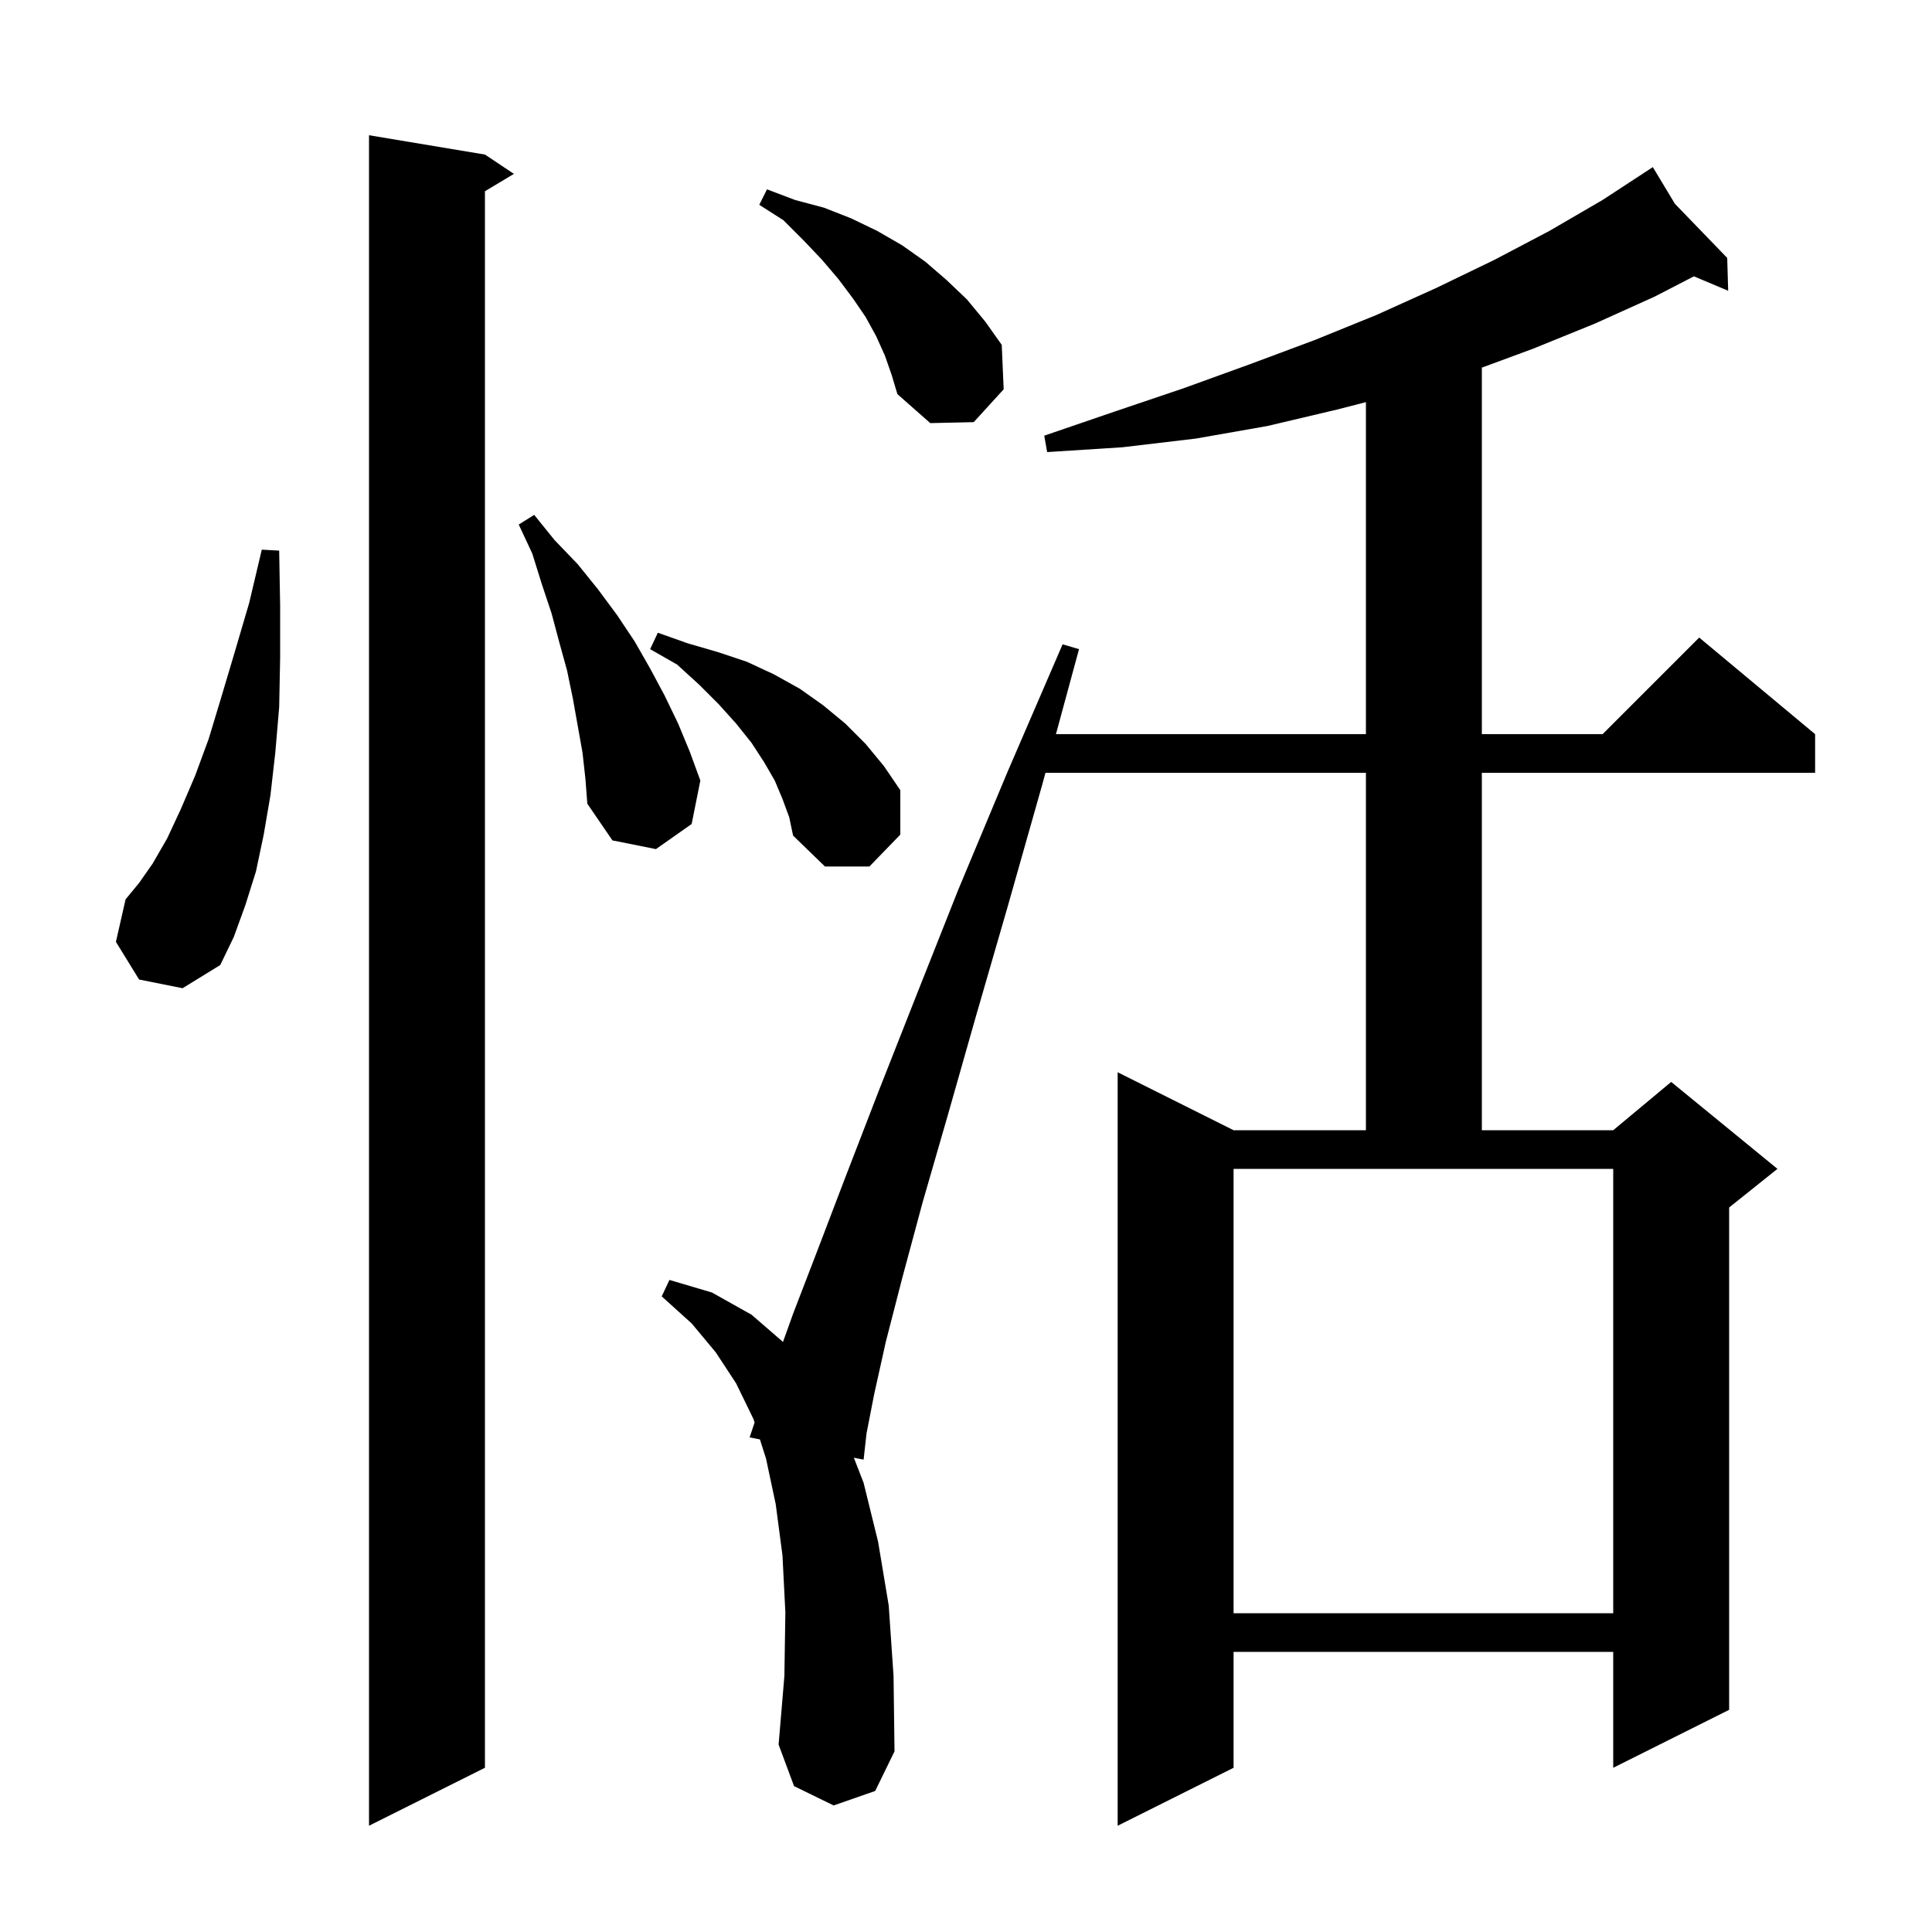 <svg xmlns="http://www.w3.org/2000/svg" xmlns:xlink="http://www.w3.org/1999/xlink" version="1.1" baseProfile="full" viewBox="0 0 200 200" width="200" height="200"><g fill="currentColor"><path d="M 50.2 16.0 L 53.2 18.0 L 50.2 19.8 L 50.2 183.0 L 38.2 189.0 L 38.2 14.0 Z M 86.3 186.9 L 82.2 184.9 L 80.6 180.6 L 81.2 173.5 L 81.3 166.9 L 81.0 161.0 L 80.3 155.7 L 79.3 151.0 L 78.668 149.008 L 77.6 148.8 L 78.114 147.259 L 78.0 146.9 L 76.2 143.2 L 74.1 140.0 L 71.6 137.0 L 68.5 134.2 L 69.3 132.5 L 73.7 133.8 L 77.8 136.1 L 81.055 138.915 L 82.1 136.0 L 84.6 129.5 L 87.5 121.9 L 90.9 113.1 L 94.8 103.2 L 99.2 92.1 L 104.3 79.9 L 110.0 66.7 L 111.7 67.2 L 109.311 76.0 L 141.4 76.0 L 141.4 41.629 L 138.4 42.4 L 131.2 44.1 L 123.8 45.4 L 116.2 46.3 L 108.4 46.8 L 108.1 45.1 L 115.4 42.6 L 122.5 40.2 L 129.4 37.7 L 136.1 35.2 L 142.5 32.6 L 148.7 29.8 L 154.7 26.9 L 160.4 23.9 L 165.9 20.7 L 170.243 17.86 L 170.2 17.8 L 170.252 17.854 L 171.1 17.3 L 173.385 21.096 L 178.8 26.7 L 178.9 30.1 L 175.352 28.606 L 171.3 30.7 L 165.1 33.5 L 158.7 36.1 L 153.4 38.057 L 153.4 76.0 L 165.9 76.0 L 175.9 66.0 L 187.9 76.0 L 187.9 80.0 L 153.4 80.0 L 153.4 117.0 L 167.0 117.0 L 173.0 112.0 L 184.0 121.0 L 179.0 125.0 L 179.0 177.0 L 167.0 183.0 L 167.0 171.0 L 127.7 171.0 L 127.7 183.0 L 115.7 189.0 L 115.7 111.0 L 127.7 117.0 L 141.4 117.0 L 141.4 80.0 L 108.226 80.0 L 107.9 81.2 L 104.3 93.9 L 101.0 105.3 L 98.1 115.5 L 95.5 124.5 L 93.4 132.3 L 91.7 138.9 L 90.5 144.3 L 89.7 148.4 L 89.4 151.1 L 88.39 150.903 L 89.4 153.5 L 90.9 159.6 L 92.0 166.2 L 92.5 173.5 L 92.6 181.3 L 90.6 185.4 Z M 127.7 167.0 L 167.0 167.0 L 167.0 121.0 L 127.7 121.0 Z M 14.4 101.4 L 12.0 97.5 L 13.0 93.1 L 14.4 91.4 L 15.8 89.4 L 17.3 86.8 L 18.7 83.8 L 20.2 80.3 L 21.6 76.5 L 22.9 72.2 L 24.3 67.5 L 25.8 62.4 L 27.1 56.9 L 28.9 57.0 L 29.0 62.7 L 29.0 68.1 L 28.9 73.2 L 28.5 77.9 L 28.0 82.3 L 27.3 86.4 L 26.5 90.2 L 25.4 93.7 L 24.2 97.0 L 22.8 99.9 L 18.9 102.3 Z M 81.0 82.7 L 80.2 80.8 L 79.1 78.9 L 77.8 76.9 L 76.2 74.9 L 74.4 72.9 L 72.4 70.9 L 70.1 68.8 L 67.3 67.2 L 68.1 65.5 L 71.2 66.6 L 74.3 67.5 L 77.3 68.5 L 80.1 69.8 L 82.8 71.3 L 85.2 73.0 L 87.5 74.9 L 89.6 77.0 L 91.5 79.3 L 93.2 81.8 L 93.2 86.4 L 90.0 89.7 L 85.4 89.7 L 82.1 86.5 L 81.7 84.6 Z M 60.3 77.9 L 59.3 72.3 L 58.7 69.4 L 57.9 66.5 L 57.1 63.5 L 56.1 60.5 L 55.1 57.3 L 53.7 54.3 L 55.3 53.3 L 57.4 55.9 L 59.8 58.4 L 61.9 61.0 L 63.9 63.7 L 65.7 66.4 L 67.3 69.2 L 68.8 72.0 L 70.2 74.9 L 71.4 77.8 L 72.5 80.8 L 71.6 85.3 L 67.9 87.9 L 63.4 87.0 L 60.8 83.2 L 60.6 80.6 Z M 91.6 36.8 L 90.7 34.8 L 89.6 32.8 L 88.3 30.9 L 86.8 28.9 L 85.1 26.9 L 83.2 24.9 L 81.1 22.8 L 78.6 21.2 L 79.4 19.6 L 82.3 20.7 L 85.3 21.5 L 88.1 22.6 L 90.8 23.9 L 93.4 25.4 L 95.8 27.1 L 98.0 29.0 L 100.1 31.0 L 102.0 33.3 L 103.7 35.7 L 103.9 40.3 L 100.8 43.7 L 96.3 43.8 L 92.9 40.8 L 92.3 38.8 Z "/></g></svg>